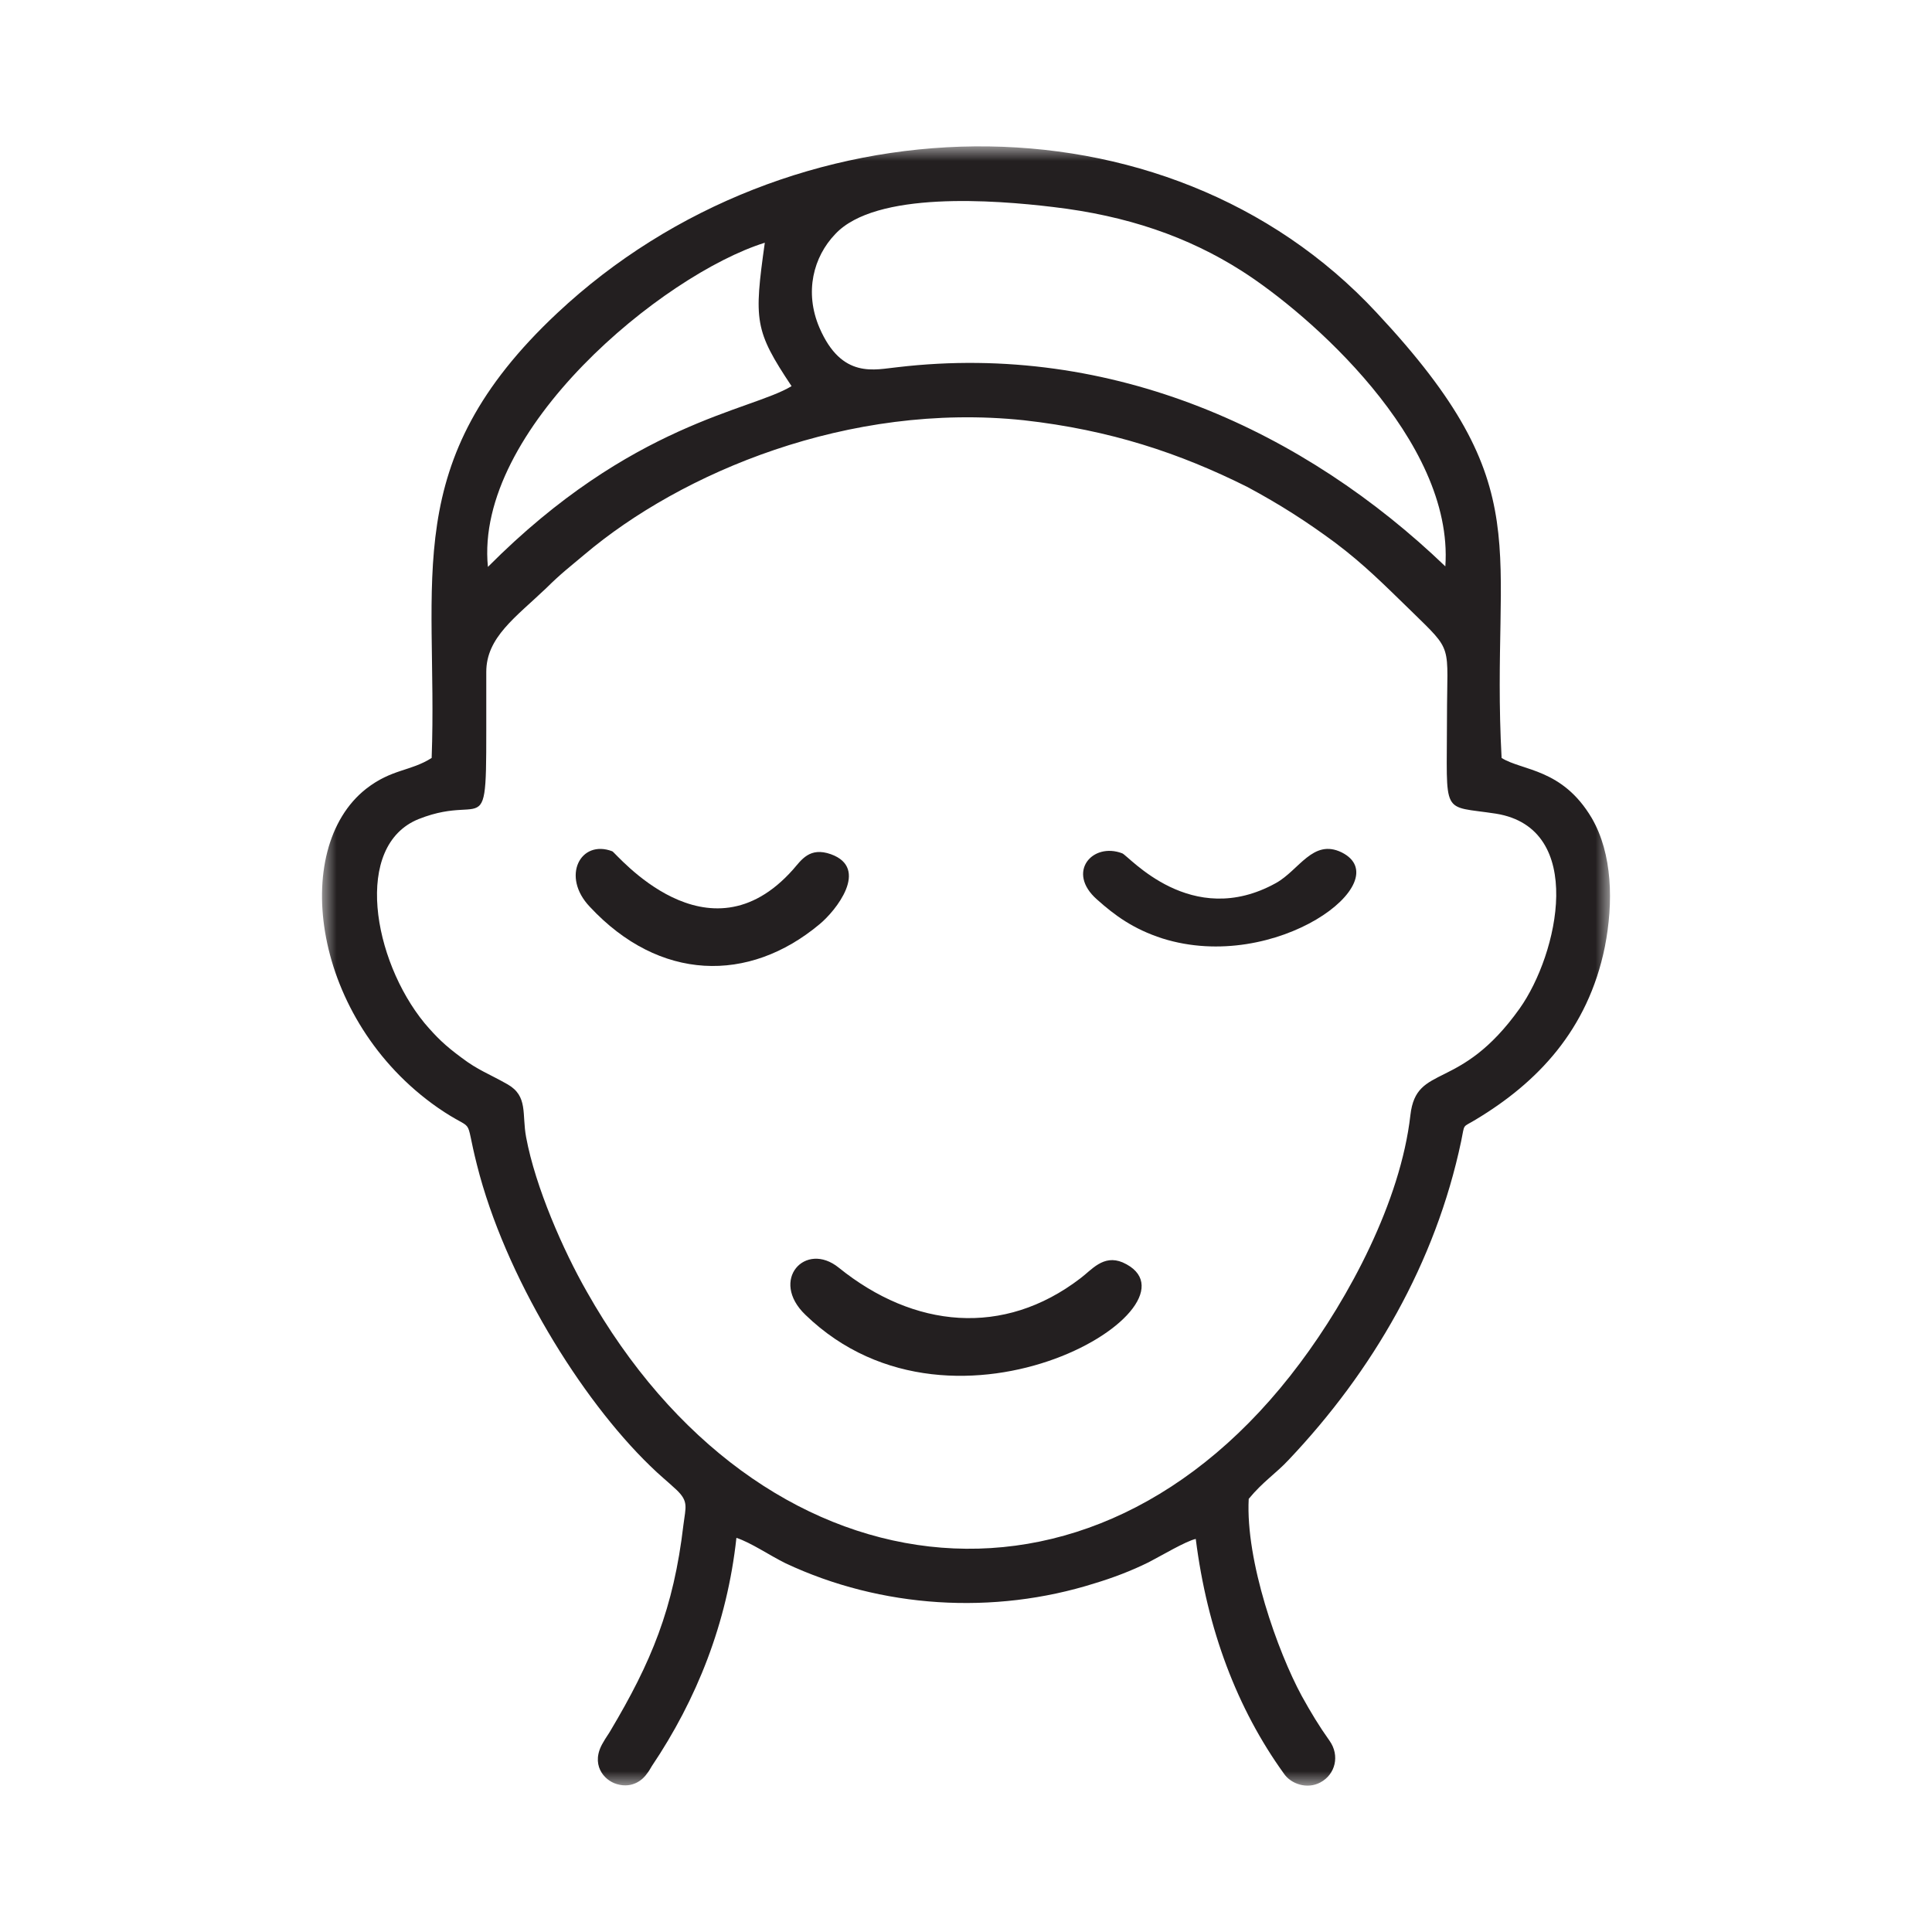 <svg xmlns="http://www.w3.org/2000/svg" width="66" height="66" viewBox="0 0 66 66" fill="none"><mask id="mask0_46_190" style="mask-type:luminance" maskUnits="userSpaceOnUse" x="11" y="5" width="44" height="56"><path d="M55 5H11V61H55V5Z" fill="white"></path></mask><g mask="url(#mask0_46_190)"><path d="M20.605 59.524C20.698 59.357 20.772 59.265 20.847 59.136C22.246 56.787 23.011 54.957 23.347 52.091C23.422 51.481 23.534 51.296 23.105 50.89C22.788 50.594 22.526 50.39 22.209 50.076C19.84 47.783 17.246 43.587 16.294 39.796C15.828 37.966 16.313 38.779 14.951 37.837C10.66 34.842 9.895 28.999 12.507 26.947C13.384 26.263 14.018 26.355 14.746 25.893C14.97 19.755 13.589 15.798 19.037 10.695C26.948 3.281 39.822 2.93 47.024 10.677C52.678 16.723 50.905 18.608 51.297 25.893C52.006 26.337 53.368 26.244 54.376 27.945C55.085 29.166 55.122 30.829 54.824 32.346C54.245 35.193 52.51 36.986 50.42 38.243C49.935 38.539 50.047 38.354 49.916 38.983C49.039 43.143 46.894 46.841 44.02 49.873C43.591 50.335 43.144 50.612 42.658 51.204C42.547 53.33 43.647 56.418 44.468 57.934C44.785 58.507 45.065 58.969 45.42 59.468C45.774 59.968 45.625 60.615 45.103 60.892C44.655 61.132 44.095 60.947 43.852 60.578C42.267 58.377 41.24 55.678 40.849 52.572C40.513 52.646 39.673 53.145 39.244 53.367C38.647 53.663 38.013 53.903 37.397 54.088C33.945 55.179 30.102 54.939 26.836 53.404C26.276 53.127 25.661 52.702 25.157 52.535C24.84 55.456 23.795 58.063 22.265 60.337C22.209 60.43 22.172 60.504 22.097 60.596C21.985 60.763 21.631 61.114 21.071 60.947C20.623 60.818 20.157 60.263 20.605 59.524ZM16.668 19.366C21.575 14.43 25.642 14.042 27.041 13.191C25.773 11.287 25.754 10.954 26.127 8.292C22.638 9.383 16.201 14.689 16.668 19.366ZM49.375 19.348C49.674 15.04 44.711 10.714 42.416 9.253C40.587 8.088 38.498 7.367 35.979 7.072C33.982 6.831 29.915 6.517 28.534 7.996C27.788 8.773 27.471 9.974 27.993 11.194C28.758 12.969 29.896 12.618 30.661 12.544C38.031 11.675 44.599 14.763 49.375 19.348ZM34.971 14.356C28.982 13.727 23.273 16.149 19.97 18.941C19.466 19.366 19.168 19.588 18.664 20.088C17.619 21.086 16.612 21.77 16.612 22.953C16.593 29.35 16.854 26.965 14.298 27.982C12.059 28.888 12.731 32.789 14.503 34.952C14.914 35.433 15.194 35.71 15.772 36.136C16.332 36.561 16.686 36.672 17.339 37.042C18.048 37.448 17.824 38.059 17.974 38.853C18.291 40.554 19.242 42.718 20.045 44.123C25.903 54.513 37.266 56.14 44.412 46.563C46.073 44.345 47.845 41.054 48.181 38.096C48.386 36.302 49.861 37.337 51.913 34.453C53.238 32.586 54.189 28.297 51.111 27.797C49.207 27.502 49.431 27.945 49.431 24.525C49.431 21.955 49.674 22.306 48.2 20.864C47.286 19.977 46.614 19.293 45.606 18.535C44.655 17.832 43.741 17.24 42.602 16.63C40.307 15.484 37.938 14.689 34.971 14.356Z" fill="#231F20"></path></g><mask id="mask1_46_190" style="mask-type:luminance" maskUnits="userSpaceOnUse" x="11" y="5" width="44" height="56"><path d="M55 5H11V61H55V5Z" fill="white"></path></mask><g mask="url(#mask1_46_190)"><path d="M38.353 43.126C41.453 44.514 32.687 49.923 27.514 44.916C26.278 43.73 27.514 42.382 28.655 43.307C31.222 45.378 34.284 45.68 36.908 43.669C37.288 43.388 37.688 42.845 38.353 43.126Z" fill="#231F20"></path></g><mask id="mask2_46_190" style="mask-type:luminance" maskUnits="userSpaceOnUse" x="11" y="5" width="44" height="56"><path d="M55 5H11V61H55V5Z" fill="white"></path></mask><g mask="url(#mask2_46_190)"><path d="M20.918 29.082C21.049 29.142 24.175 32.994 27.095 29.701C27.376 29.381 27.656 28.922 28.386 29.182C29.715 29.661 28.555 31.117 27.993 31.576C25.579 33.592 22.527 33.532 20.15 30.978C19.158 29.94 19.832 28.663 20.918 29.082Z" fill="#231F20"></path></g><mask id="mask3_46_190" style="mask-type:luminance" maskUnits="userSpaceOnUse" x="11" y="5" width="44" height="56"><path d="M55 5H11V61H55V5Z" fill="white"></path></mask><g mask="url(#mask3_46_190)"><path d="M45.83 29.117C47.806 30.098 43.589 33.277 39.711 32.059C38.714 31.738 38.074 31.265 37.471 30.724C36.417 29.794 37.321 28.762 38.337 29.151C38.563 29.236 40.69 31.772 43.589 30.166C44.38 29.726 44.851 28.644 45.83 29.117Z" fill="#231F20"></path></g></svg>